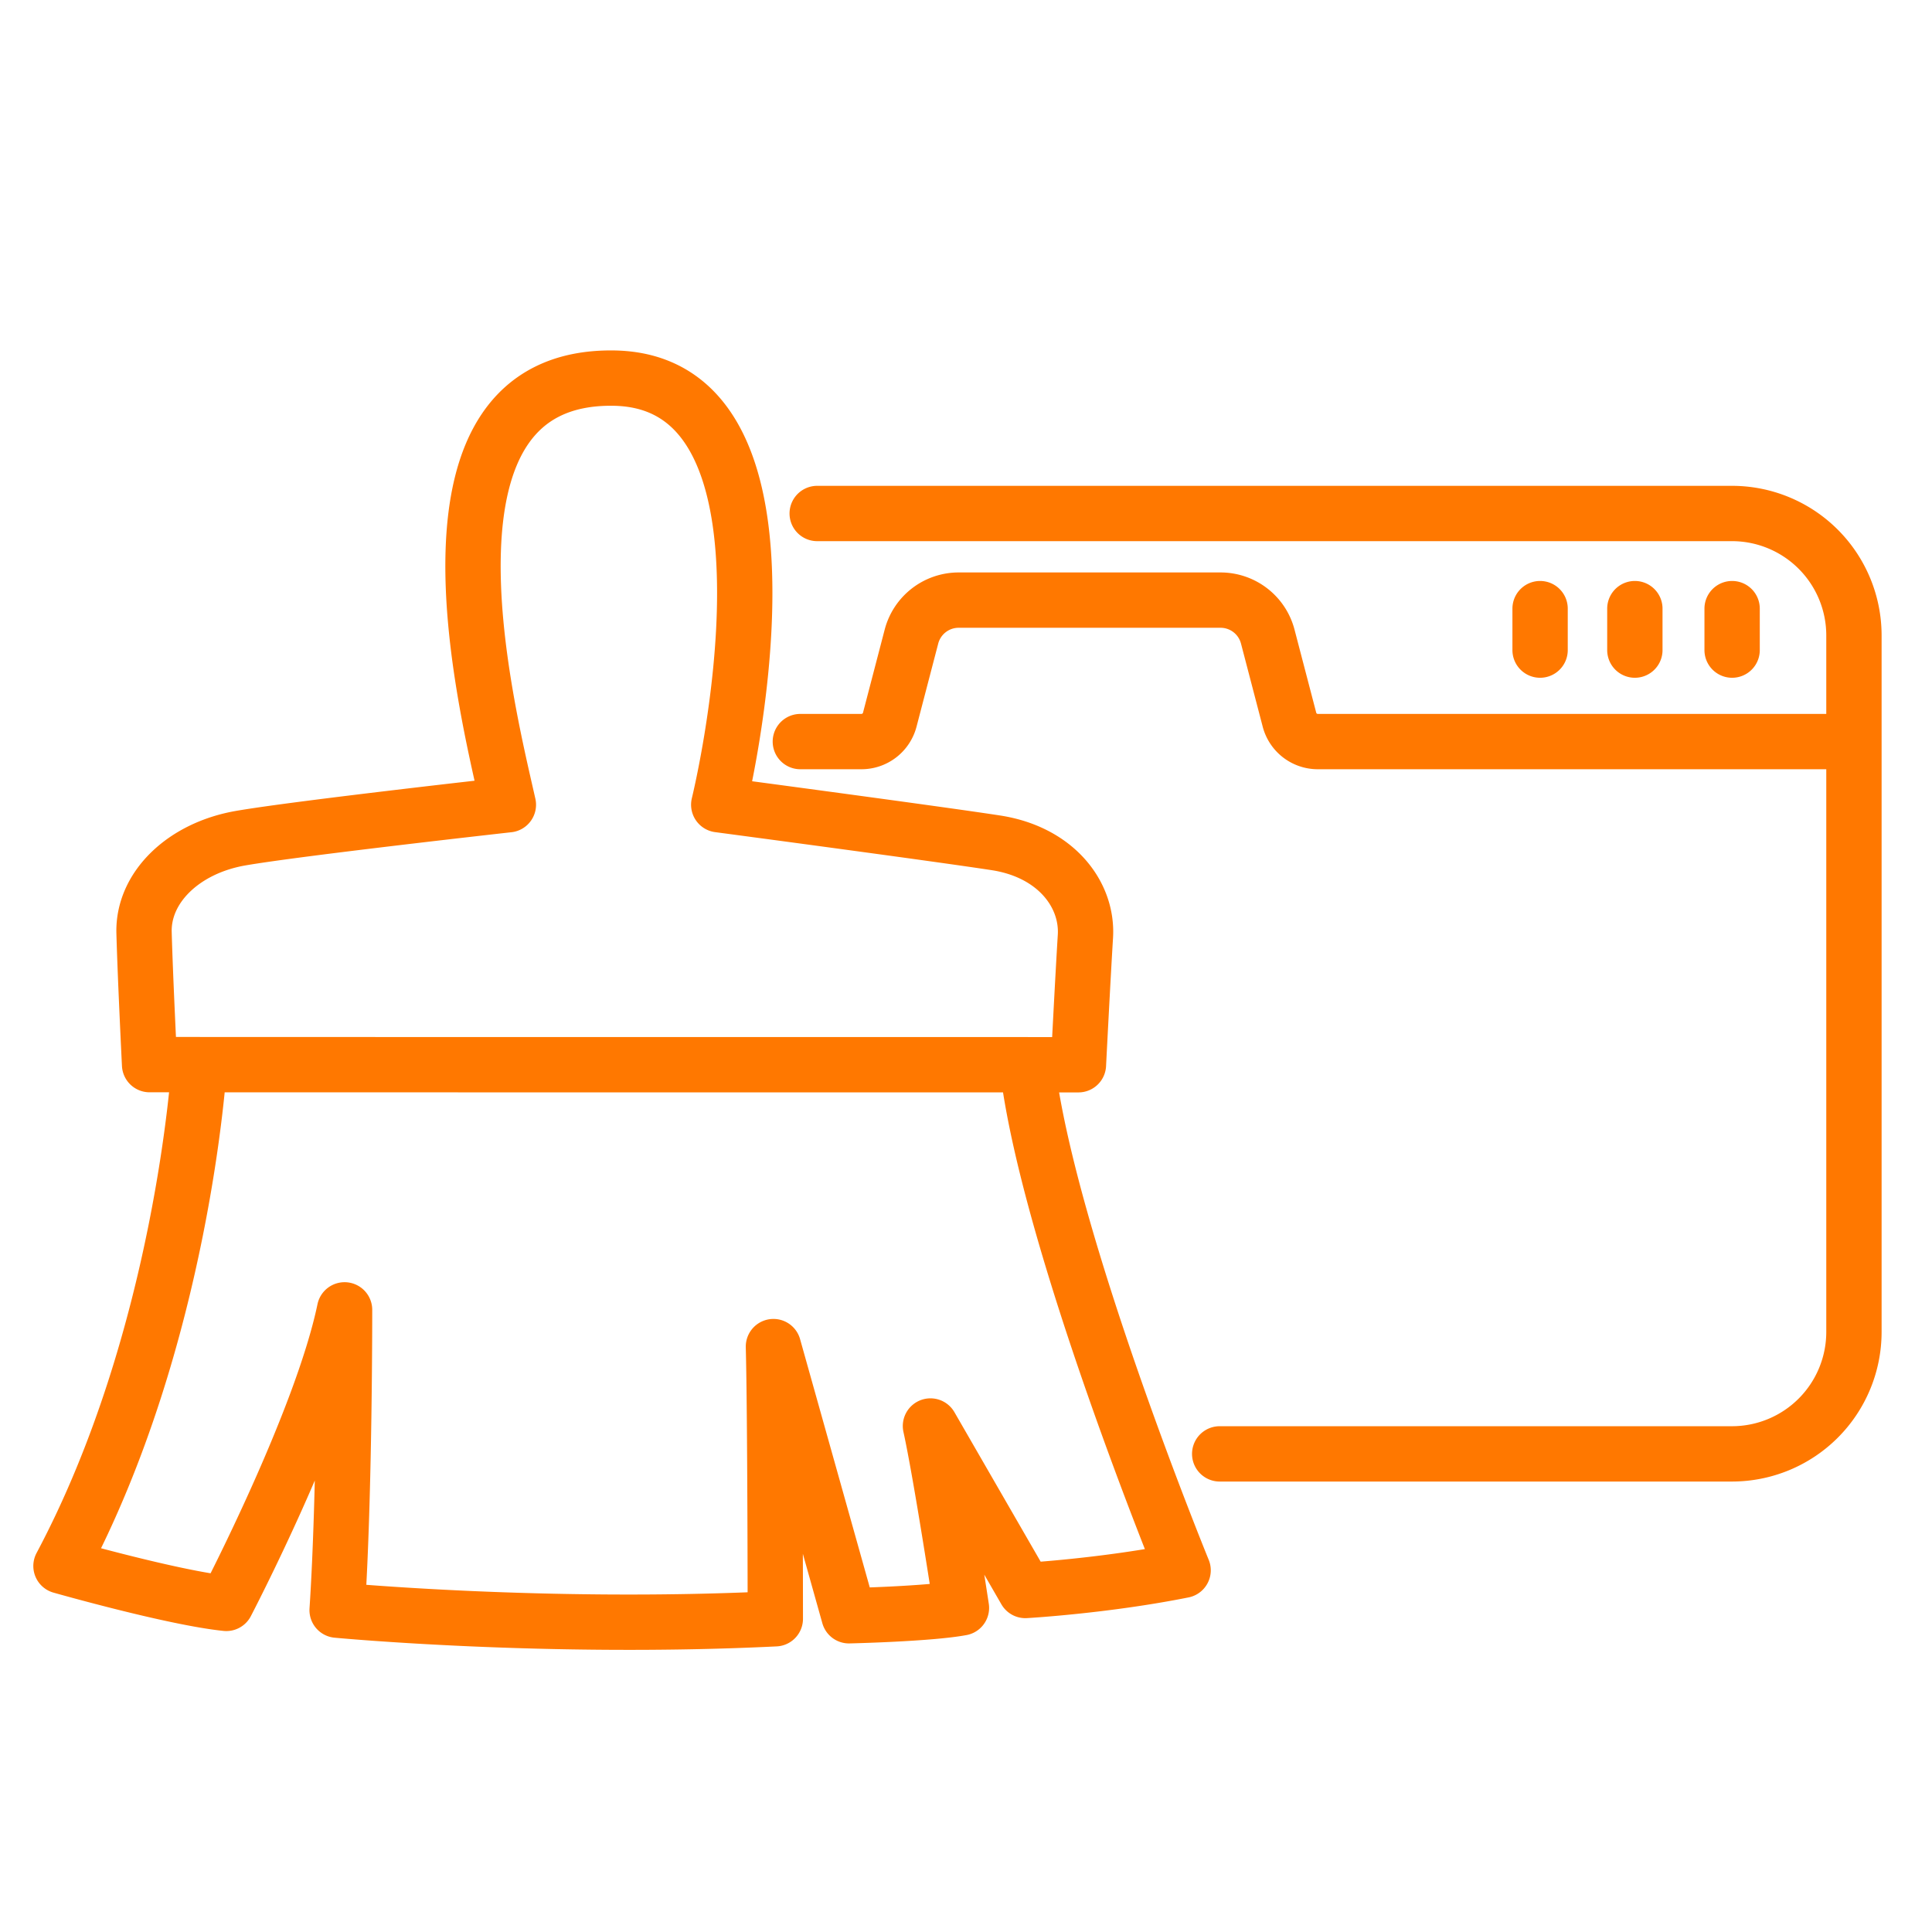 <svg width="33" height="33" fill="none" version="1.1" viewBox="0 0 79.2 79.2" xmlns="http://www.w3.org/2000/svg">
 <path d="m63.134 24.95v1.7m7.872-1.7v1.7m-3.987-1.7v1.7m8.981 3.75v24.2a5 5 0 0 1-5 5h-21m26-29.2v-4.35a5 5 0 0 0-5-5h-37.5m42.5 9.35h-21.979a1.2 1.2 0 0 1-1.161-0.897l-0.89-3.407a2 2 0 0 0-1.934-1.495h-10.736a2 2 0 0 0-1.936 1.495l-0.889 3.407a1.2 1.2 0 0 1-1.161 0.897h-2.505m9.297 13.248c0.822 7.112 6.394 20.724 6.394 20.724-3.227 0.646-6.467 0.828-6.467 0.828l-3.89-6.743c0.437 1.977 1.27 7.456 1.27 7.456-1.34 0.249-4.61 0.323-4.61 0.323l-3.097-11.034c0.073 2.774 0.077 11.157 0.077 11.157-9.391 0.46-17.963-0.353-17.963-0.353 0.315-4.743 0.305-12.31 0.305-12.31-0.95 4.567-4.848 12.033-4.848 12.033-2.178-0.223-6.777-1.533-6.777-1.533 4.985-9.364 5.665-20.476 5.67-20.551m33.936 3e-3h2.103s0.18-3.542 0.286-5.26c0.106-1.716-1.206-3.455-3.662-3.836-2.457-0.379-11.369-1.564-11.369-1.564s4.284-17.385-4.324-17.488c-8.608-0.104-5.266 13.211-4.3 17.489 0 0-8.617 0.962-10.97 1.37-2.353 0.407-4.014 2.024-3.965 3.874 0.05 1.849 0.227 5.41 0.227 5.41h2.038m33.936 4e-3 -33.936-2e-3" stroke="#ff7800" stroke-linecap="round" stroke-linejoin="round" stroke-width="2.268"/>
</svg>
